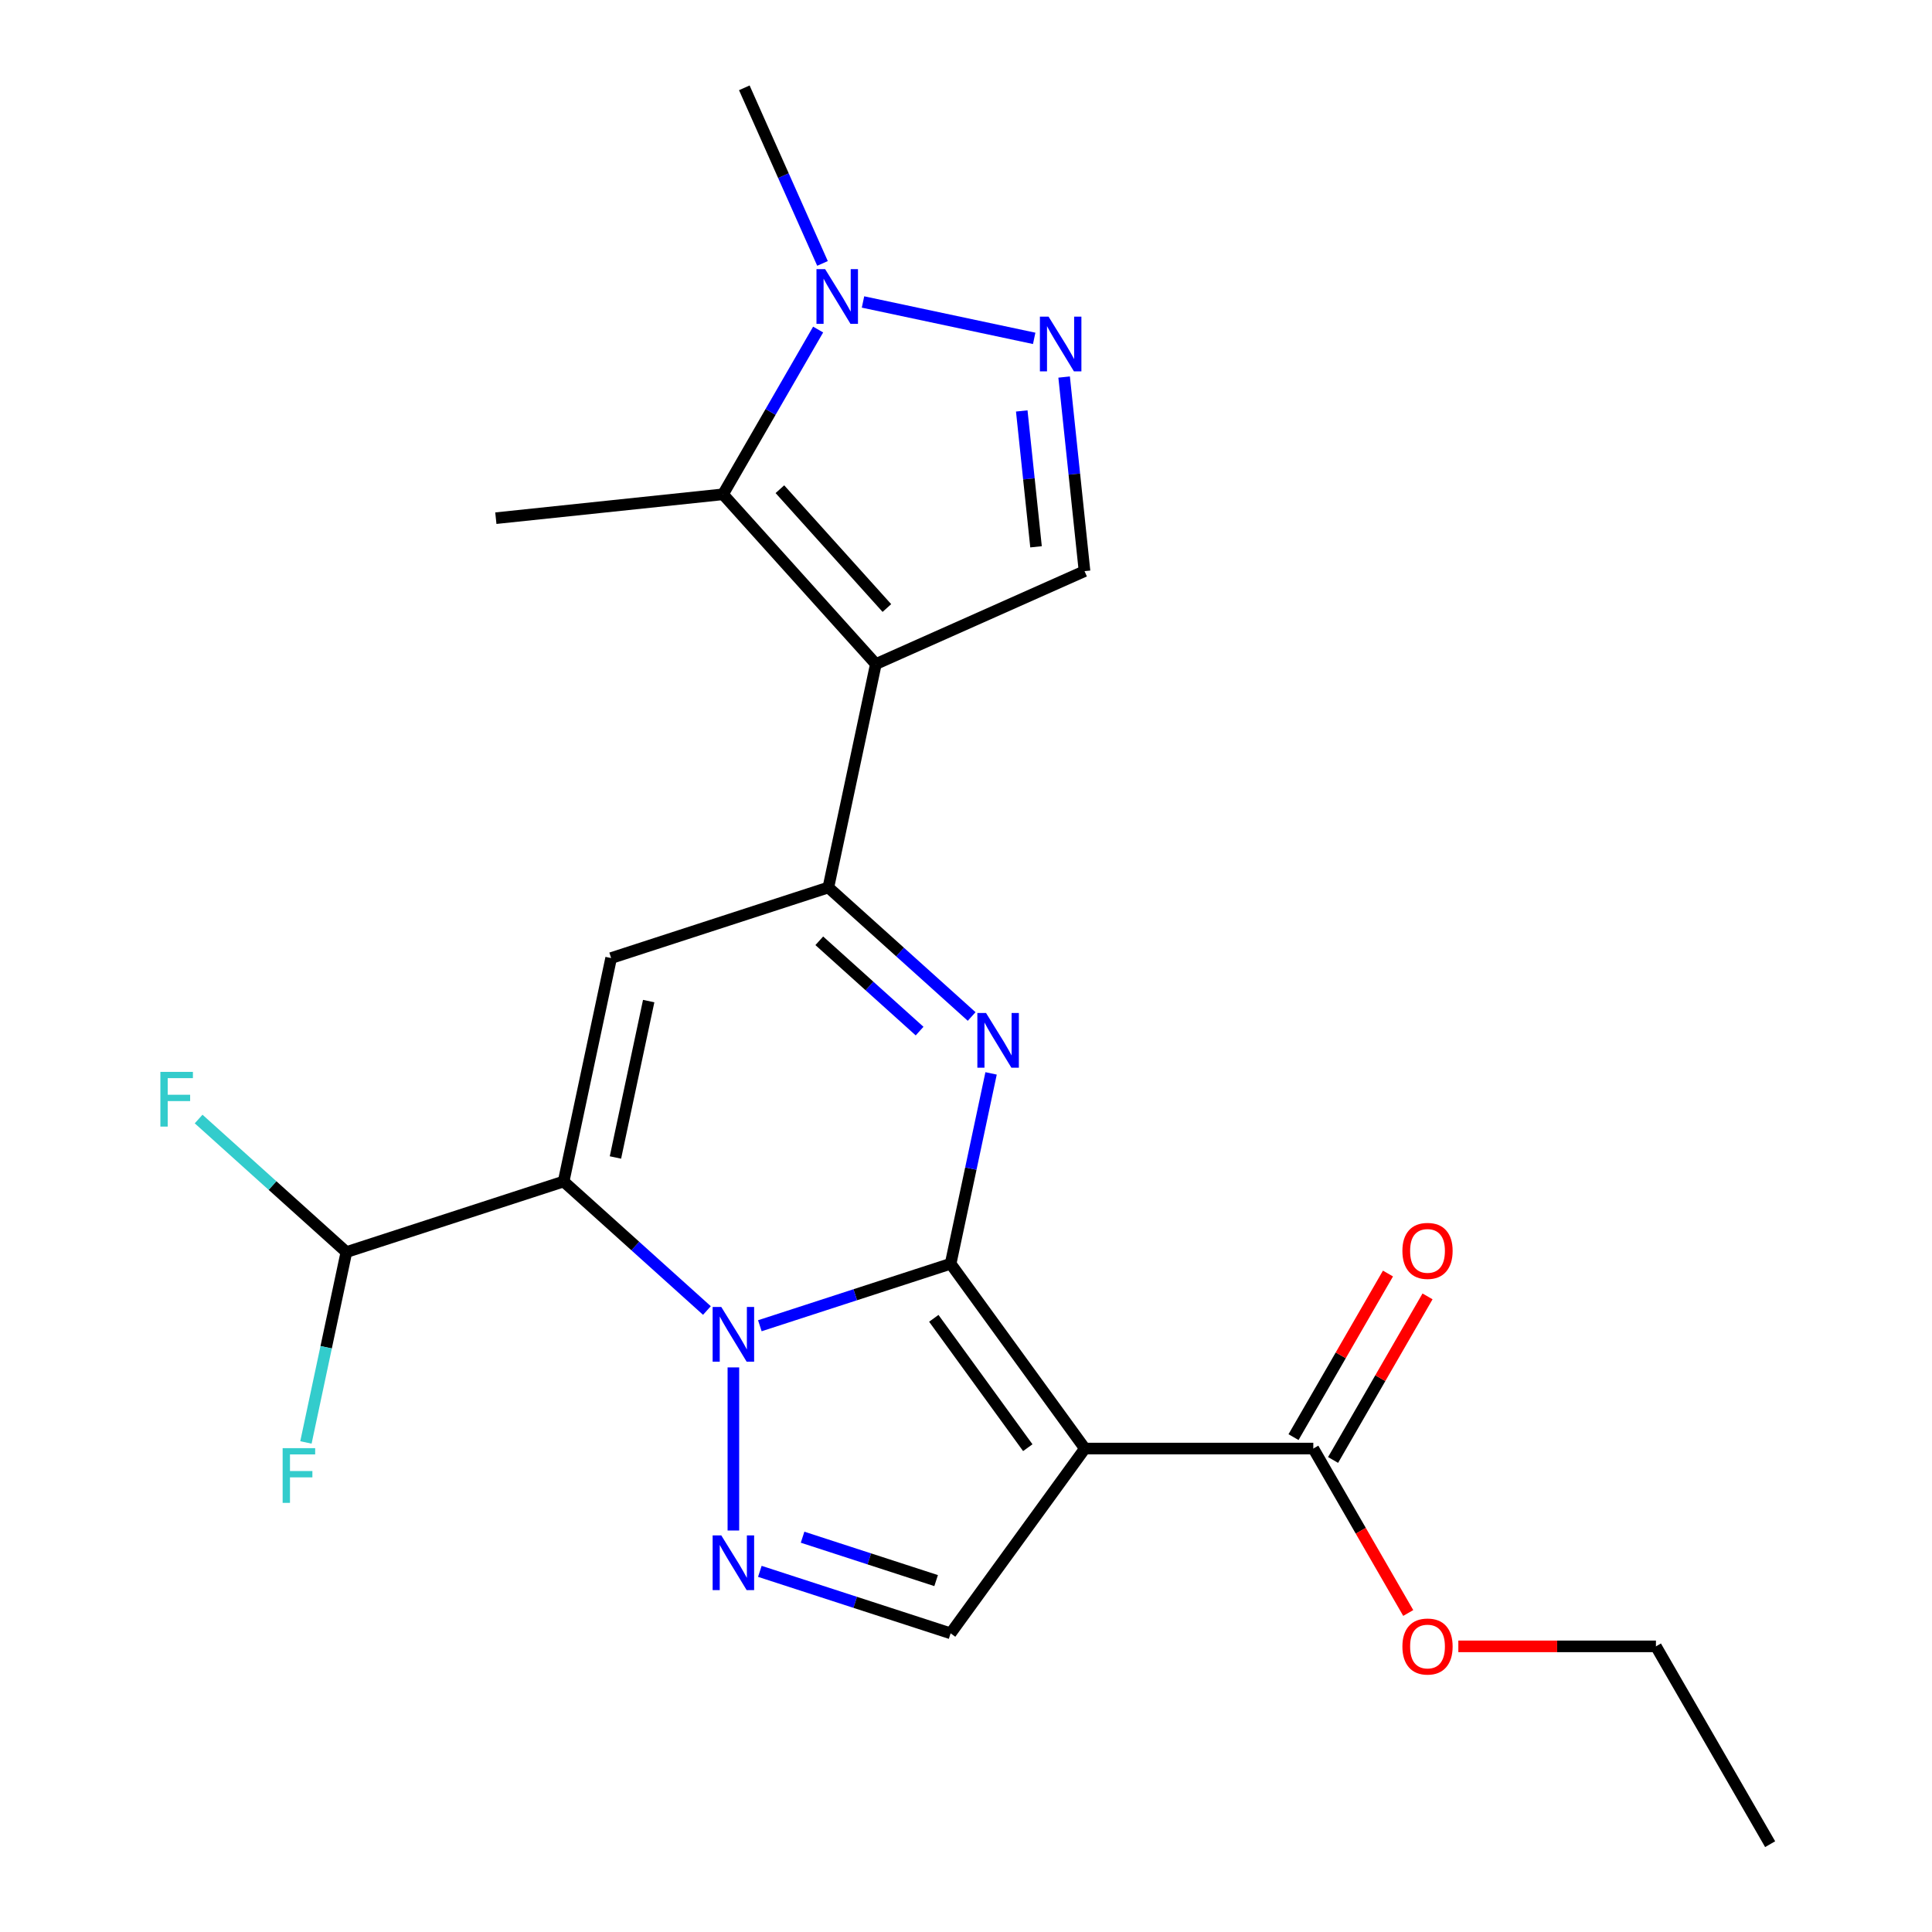 <?xml version='1.0' encoding='iso-8859-1'?>
<svg version='1.1' baseProfile='full'
              xmlns='http://www.w3.org/2000/svg'
                      xmlns:rdkit='http://www.rdkit.org/xml'
                      xmlns:xlink='http://www.w3.org/1999/xlink'
                  xml:space='preserve'
width='1000px' height='1000px' viewBox='0 0 1000 1000'>
<!-- END OF HEADER -->
<rect style='opacity:1.0;fill:#FFFFFF;stroke:none' width='1000' height='1000' x='0' y='0'> </rect>
<path class='bond-0' d='M 492.041,654.116 L 442.667,670.159' style='fill:none;fill-rule:evenodd;stroke:#000000;stroke-width:6px;stroke-linecap:butt;stroke-linejoin:miter;stroke-opacity:1' />
<path class='bond-0' d='M 442.667,670.159 L 393.294,686.201' style='fill:none;fill-rule:evenodd;stroke:#0000FF;stroke-width:6px;stroke-linecap:butt;stroke-linejoin:miter;stroke-opacity:1' />
<path class='bond-2' d='M 492.041,654.116 L 502.512,604.851' style='fill:none;fill-rule:evenodd;stroke:#000000;stroke-width:6px;stroke-linecap:butt;stroke-linejoin:miter;stroke-opacity:1' />
<path class='bond-2' d='M 502.512,604.851 L 512.984,555.586' style='fill:none;fill-rule:evenodd;stroke:#0000FF;stroke-width:6px;stroke-linecap:butt;stroke-linejoin:miter;stroke-opacity:1' />
<path class='bond-3' d='M 492.041,654.116 L 561.534,749.766' style='fill:none;fill-rule:evenodd;stroke:#000000;stroke-width:6px;stroke-linecap:butt;stroke-linejoin:miter;stroke-opacity:1' />
<path class='bond-3' d='M 483.335,682.363 L 531.98,749.317' style='fill:none;fill-rule:evenodd;stroke:#000000;stroke-width:6px;stroke-linecap:butt;stroke-linejoin:miter;stroke-opacity:1' />
<path class='bond-1' d='M 365.902,678.32 L 328.819,644.93' style='fill:none;fill-rule:evenodd;stroke:#0000FF;stroke-width:6px;stroke-linecap:butt;stroke-linejoin:miter;stroke-opacity:1' />
<path class='bond-1' d='M 328.819,644.93 L 291.736,611.54' style='fill:none;fill-rule:evenodd;stroke:#000000;stroke-width:6px;stroke-linecap:butt;stroke-linejoin:miter;stroke-opacity:1' />
<path class='bond-7' d='M 379.598,707.767 L 379.598,792.193' style='fill:none;fill-rule:evenodd;stroke:#0000FF;stroke-width:6px;stroke-linecap:butt;stroke-linejoin:miter;stroke-opacity:1' />
<path class='bond-14' d='M 291.736,611.54 L 179.293,648.075' style='fill:none;fill-rule:evenodd;stroke:#000000;stroke-width:6px;stroke-linecap:butt;stroke-linejoin:miter;stroke-opacity:1' />
<path class='bond-24' d='M 291.736,611.54 L 316.318,495.895' style='fill:none;fill-rule:evenodd;stroke:#000000;stroke-width:6px;stroke-linecap:butt;stroke-linejoin:miter;stroke-opacity:1' />
<path class='bond-24' d='M 318.553,599.11 L 335.76,518.158' style='fill:none;fill-rule:evenodd;stroke:#000000;stroke-width:6px;stroke-linecap:butt;stroke-linejoin:miter;stroke-opacity:1' />
<path class='bond-5' d='M 502.926,526.139 L 465.843,492.749' style='fill:none;fill-rule:evenodd;stroke:#0000FF;stroke-width:6px;stroke-linecap:butt;stroke-linejoin:miter;stroke-opacity:1' />
<path class='bond-5' d='M 465.843,492.749 L 428.761,459.36' style='fill:none;fill-rule:evenodd;stroke:#000000;stroke-width:6px;stroke-linecap:butt;stroke-linejoin:miter;stroke-opacity:1' />
<path class='bond-5' d='M 475.979,533.694 L 450.021,510.322' style='fill:none;fill-rule:evenodd;stroke:#0000FF;stroke-width:6px;stroke-linecap:butt;stroke-linejoin:miter;stroke-opacity:1' />
<path class='bond-5' d='M 450.021,510.322 L 424.063,486.949' style='fill:none;fill-rule:evenodd;stroke:#000000;stroke-width:6px;stroke-linecap:butt;stroke-linejoin:miter;stroke-opacity:1' />
<path class='bond-11' d='M 561.534,749.766 L 492.041,845.416' style='fill:none;fill-rule:evenodd;stroke:#000000;stroke-width:6px;stroke-linecap:butt;stroke-linejoin:miter;stroke-opacity:1' />
<path class='bond-13' d='M 561.534,749.766 L 679.764,749.766' style='fill:none;fill-rule:evenodd;stroke:#000000;stroke-width:6px;stroke-linecap:butt;stroke-linejoin:miter;stroke-opacity:1' />
<path class='bond-4' d='M 453.342,343.714 L 428.761,459.36' style='fill:none;fill-rule:evenodd;stroke:#000000;stroke-width:6px;stroke-linecap:butt;stroke-linejoin:miter;stroke-opacity:1' />
<path class='bond-8' d='M 453.342,343.714 L 374.231,255.852' style='fill:none;fill-rule:evenodd;stroke:#000000;stroke-width:6px;stroke-linecap:butt;stroke-linejoin:miter;stroke-opacity:1' />
<path class='bond-8' d='M 459.047,314.712 L 403.67,253.209' style='fill:none;fill-rule:evenodd;stroke:#000000;stroke-width:6px;stroke-linecap:butt;stroke-linejoin:miter;stroke-opacity:1' />
<path class='bond-12' d='M 453.342,343.714 L 561.35,295.626' style='fill:none;fill-rule:evenodd;stroke:#000000;stroke-width:6px;stroke-linecap:butt;stroke-linejoin:miter;stroke-opacity:1' />
<path class='bond-6' d='M 428.761,459.36 L 316.318,495.895' style='fill:none;fill-rule:evenodd;stroke:#000000;stroke-width:6px;stroke-linecap:butt;stroke-linejoin:miter;stroke-opacity:1' />
<path class='bond-23' d='M 393.294,813.331 L 442.667,829.373' style='fill:none;fill-rule:evenodd;stroke:#0000FF;stroke-width:6px;stroke-linecap:butt;stroke-linejoin:miter;stroke-opacity:1' />
<path class='bond-23' d='M 442.667,829.373 L 492.041,845.416' style='fill:none;fill-rule:evenodd;stroke:#000000;stroke-width:6px;stroke-linecap:butt;stroke-linejoin:miter;stroke-opacity:1' />
<path class='bond-23' d='M 415.413,795.655 L 449.974,806.885' style='fill:none;fill-rule:evenodd;stroke:#0000FF;stroke-width:6px;stroke-linecap:butt;stroke-linejoin:miter;stroke-opacity:1' />
<path class='bond-23' d='M 449.974,806.885 L 484.536,818.114' style='fill:none;fill-rule:evenodd;stroke:#000000;stroke-width:6px;stroke-linecap:butt;stroke-linejoin:miter;stroke-opacity:1' />
<path class='bond-10' d='M 374.231,255.852 L 398.847,213.215' style='fill:none;fill-rule:evenodd;stroke:#000000;stroke-width:6px;stroke-linecap:butt;stroke-linejoin:miter;stroke-opacity:1' />
<path class='bond-10' d='M 398.847,213.215 L 423.464,170.578' style='fill:none;fill-rule:evenodd;stroke:#0000FF;stroke-width:6px;stroke-linecap:butt;stroke-linejoin:miter;stroke-opacity:1' />
<path class='bond-19' d='M 374.231,255.852 L 256.649,268.211' style='fill:none;fill-rule:evenodd;stroke:#000000;stroke-width:6px;stroke-linecap:butt;stroke-linejoin:miter;stroke-opacity:1' />
<path class='bond-9' d='M 550.79,195.16 L 556.07,245.393' style='fill:none;fill-rule:evenodd;stroke:#0000FF;stroke-width:6px;stroke-linecap:butt;stroke-linejoin:miter;stroke-opacity:1' />
<path class='bond-9' d='M 556.07,245.393 L 561.35,295.626' style='fill:none;fill-rule:evenodd;stroke:#000000;stroke-width:6px;stroke-linecap:butt;stroke-linejoin:miter;stroke-opacity:1' />
<path class='bond-9' d='M 528.858,212.701 L 532.554,247.864' style='fill:none;fill-rule:evenodd;stroke:#0000FF;stroke-width:6px;stroke-linecap:butt;stroke-linejoin:miter;stroke-opacity:1' />
<path class='bond-9' d='M 532.554,247.864 L 536.25,283.027' style='fill:none;fill-rule:evenodd;stroke:#000000;stroke-width:6px;stroke-linecap:butt;stroke-linejoin:miter;stroke-opacity:1' />
<path class='bond-25' d='M 535.296,175.133 L 446.691,156.299' style='fill:none;fill-rule:evenodd;stroke:#0000FF;stroke-width:6px;stroke-linecap:butt;stroke-linejoin:miter;stroke-opacity:1' />
<path class='bond-20' d='M 425.725,136.347 L 405.491,90.901' style='fill:none;fill-rule:evenodd;stroke:#0000FF;stroke-width:6px;stroke-linecap:butt;stroke-linejoin:miter;stroke-opacity:1' />
<path class='bond-20' d='M 405.491,90.901 L 385.257,45.455' style='fill:none;fill-rule:evenodd;stroke:#000000;stroke-width:6px;stroke-linecap:butt;stroke-linejoin:miter;stroke-opacity:1' />
<path class='bond-15' d='M 690.003,755.678 L 714.446,713.341' style='fill:none;fill-rule:evenodd;stroke:#000000;stroke-width:6px;stroke-linecap:butt;stroke-linejoin:miter;stroke-opacity:1' />
<path class='bond-15' d='M 714.446,713.341 L 738.889,671.004' style='fill:none;fill-rule:evenodd;stroke:#FF0000;stroke-width:6px;stroke-linecap:butt;stroke-linejoin:miter;stroke-opacity:1' />
<path class='bond-15' d='M 669.525,743.855 L 693.968,701.518' style='fill:none;fill-rule:evenodd;stroke:#000000;stroke-width:6px;stroke-linecap:butt;stroke-linejoin:miter;stroke-opacity:1' />
<path class='bond-15' d='M 693.968,701.518 L 718.411,659.181' style='fill:none;fill-rule:evenodd;stroke:#FF0000;stroke-width:6px;stroke-linecap:butt;stroke-linejoin:miter;stroke-opacity:1' />
<path class='bond-18' d='M 679.764,749.766 L 704.334,792.323' style='fill:none;fill-rule:evenodd;stroke:#000000;stroke-width:6px;stroke-linecap:butt;stroke-linejoin:miter;stroke-opacity:1' />
<path class='bond-18' d='M 704.334,792.323 L 728.904,834.88' style='fill:none;fill-rule:evenodd;stroke:#FF0000;stroke-width:6px;stroke-linecap:butt;stroke-linejoin:miter;stroke-opacity:1' />
<path class='bond-16' d='M 179.293,648.075 L 141.051,613.641' style='fill:none;fill-rule:evenodd;stroke:#000000;stroke-width:6px;stroke-linecap:butt;stroke-linejoin:miter;stroke-opacity:1' />
<path class='bond-16' d='M 141.051,613.641 L 102.808,579.207' style='fill:none;fill-rule:evenodd;stroke:#33CCCC;stroke-width:6px;stroke-linecap:butt;stroke-linejoin:miter;stroke-opacity:1' />
<path class='bond-17' d='M 179.293,648.075 L 168.822,697.34' style='fill:none;fill-rule:evenodd;stroke:#000000;stroke-width:6px;stroke-linecap:butt;stroke-linejoin:miter;stroke-opacity:1' />
<path class='bond-17' d='M 168.822,697.34 L 158.35,746.605' style='fill:none;fill-rule:evenodd;stroke:#33CCCC;stroke-width:6px;stroke-linecap:butt;stroke-linejoin:miter;stroke-opacity:1' />
<path class='bond-21' d='M 754.834,852.156 L 805.971,852.156' style='fill:none;fill-rule:evenodd;stroke:#FF0000;stroke-width:6px;stroke-linecap:butt;stroke-linejoin:miter;stroke-opacity:1' />
<path class='bond-21' d='M 805.971,852.156 L 857.108,852.156' style='fill:none;fill-rule:evenodd;stroke:#000000;stroke-width:6px;stroke-linecap:butt;stroke-linejoin:miter;stroke-opacity:1' />
<path class='bond-22' d='M 857.108,852.156 L 916.223,954.545' style='fill:none;fill-rule:evenodd;stroke:#000000;stroke-width:6px;stroke-linecap:butt;stroke-linejoin:miter;stroke-opacity:1' />
<path  class='atom-1' d='M 373.338 676.491
L 382.618 691.491
Q 383.538 692.971, 385.018 695.651
Q 386.498 698.331, 386.578 698.491
L 386.578 676.491
L 390.338 676.491
L 390.338 704.811
L 386.458 704.811
L 376.498 688.411
Q 375.338 686.491, 374.098 684.291
Q 372.898 682.091, 372.538 681.411
L 372.538 704.811
L 368.858 704.811
L 368.858 676.491
L 373.338 676.491
' fill='#0000FF'/>
<path  class='atom-3' d='M 510.362 524.311
L 519.642 539.311
Q 520.562 540.791, 522.042 543.471
Q 523.522 546.151, 523.602 546.311
L 523.602 524.311
L 527.362 524.311
L 527.362 552.631
L 523.482 552.631
L 513.522 536.231
Q 512.362 534.311, 511.122 532.111
Q 509.922 529.911, 509.562 529.231
L 509.562 552.631
L 505.882 552.631
L 505.882 524.311
L 510.362 524.311
' fill='#0000FF'/>
<path  class='atom-8' d='M 373.338 794.721
L 382.618 809.721
Q 383.538 811.201, 385.018 813.881
Q 386.498 816.561, 386.578 816.721
L 386.578 794.721
L 390.338 794.721
L 390.338 823.041
L 386.458 823.041
L 376.498 806.641
Q 375.338 804.721, 374.098 802.521
Q 372.898 800.321, 372.538 799.641
L 372.538 823.041
L 368.858 823.041
L 368.858 794.721
L 373.338 794.721
' fill='#0000FF'/>
<path  class='atom-10' d='M 542.731 163.884
L 552.011 178.884
Q 552.931 180.364, 554.411 183.044
Q 555.891 185.724, 555.971 185.884
L 555.971 163.884
L 559.731 163.884
L 559.731 192.204
L 555.851 192.204
L 545.891 175.804
Q 544.731 173.884, 543.491 171.684
Q 542.291 169.484, 541.931 168.804
L 541.931 192.204
L 538.251 192.204
L 538.251 163.884
L 542.731 163.884
' fill='#0000FF'/>
<path  class='atom-11' d='M 427.086 139.303
L 436.366 154.303
Q 437.286 155.783, 438.766 158.463
Q 440.246 161.143, 440.326 161.303
L 440.326 139.303
L 444.086 139.303
L 444.086 167.623
L 440.206 167.623
L 430.246 151.223
Q 429.086 149.303, 427.846 147.103
Q 426.646 144.903, 426.286 144.223
L 426.286 167.623
L 422.606 167.623
L 422.606 139.303
L 427.086 139.303
' fill='#0000FF'/>
<path  class='atom-16' d='M 725.879 647.456
Q 725.879 640.656, 729.239 636.856
Q 732.599 633.056, 738.879 633.056
Q 745.159 633.056, 748.519 636.856
Q 751.879 640.656, 751.879 647.456
Q 751.879 654.336, 748.479 658.256
Q 745.079 662.136, 738.879 662.136
Q 732.639 662.136, 729.239 658.256
Q 725.879 654.376, 725.879 647.456
M 738.879 658.936
Q 743.199 658.936, 745.519 656.056
Q 747.879 653.136, 747.879 647.456
Q 747.879 641.896, 745.519 639.096
Q 743.199 636.256, 738.879 636.256
Q 734.559 636.256, 732.199 639.056
Q 729.879 641.856, 729.879 647.456
Q 729.879 653.176, 732.199 656.056
Q 734.559 658.936, 738.879 658.936
' fill='#FF0000'/>
<path  class='atom-17' d='M 83.012 554.804
L 99.852 554.804
L 99.852 558.044
L 86.812 558.044
L 86.812 566.644
L 98.412 566.644
L 98.412 569.924
L 86.812 569.924
L 86.812 583.124
L 83.012 583.124
L 83.012 554.804
' fill='#33CCCC'/>
<path  class='atom-18' d='M 146.292 749.561
L 163.132 749.561
L 163.132 752.801
L 150.092 752.801
L 150.092 761.401
L 161.692 761.401
L 161.692 764.681
L 150.092 764.681
L 150.092 777.881
L 146.292 777.881
L 146.292 749.561
' fill='#33CCCC'/>
<path  class='atom-19' d='M 725.879 852.236
Q 725.879 845.436, 729.239 841.636
Q 732.599 837.836, 738.879 837.836
Q 745.159 837.836, 748.519 841.636
Q 751.879 845.436, 751.879 852.236
Q 751.879 859.116, 748.479 863.036
Q 745.079 866.916, 738.879 866.916
Q 732.639 866.916, 729.239 863.036
Q 725.879 859.156, 725.879 852.236
M 738.879 863.716
Q 743.199 863.716, 745.519 860.836
Q 747.879 857.916, 747.879 852.236
Q 747.879 846.676, 745.519 843.876
Q 743.199 841.036, 738.879 841.036
Q 734.559 841.036, 732.199 843.836
Q 729.879 846.636, 729.879 852.236
Q 729.879 857.956, 732.199 860.836
Q 734.559 863.716, 738.879 863.716
' fill='#FF0000'/>
</svg>
